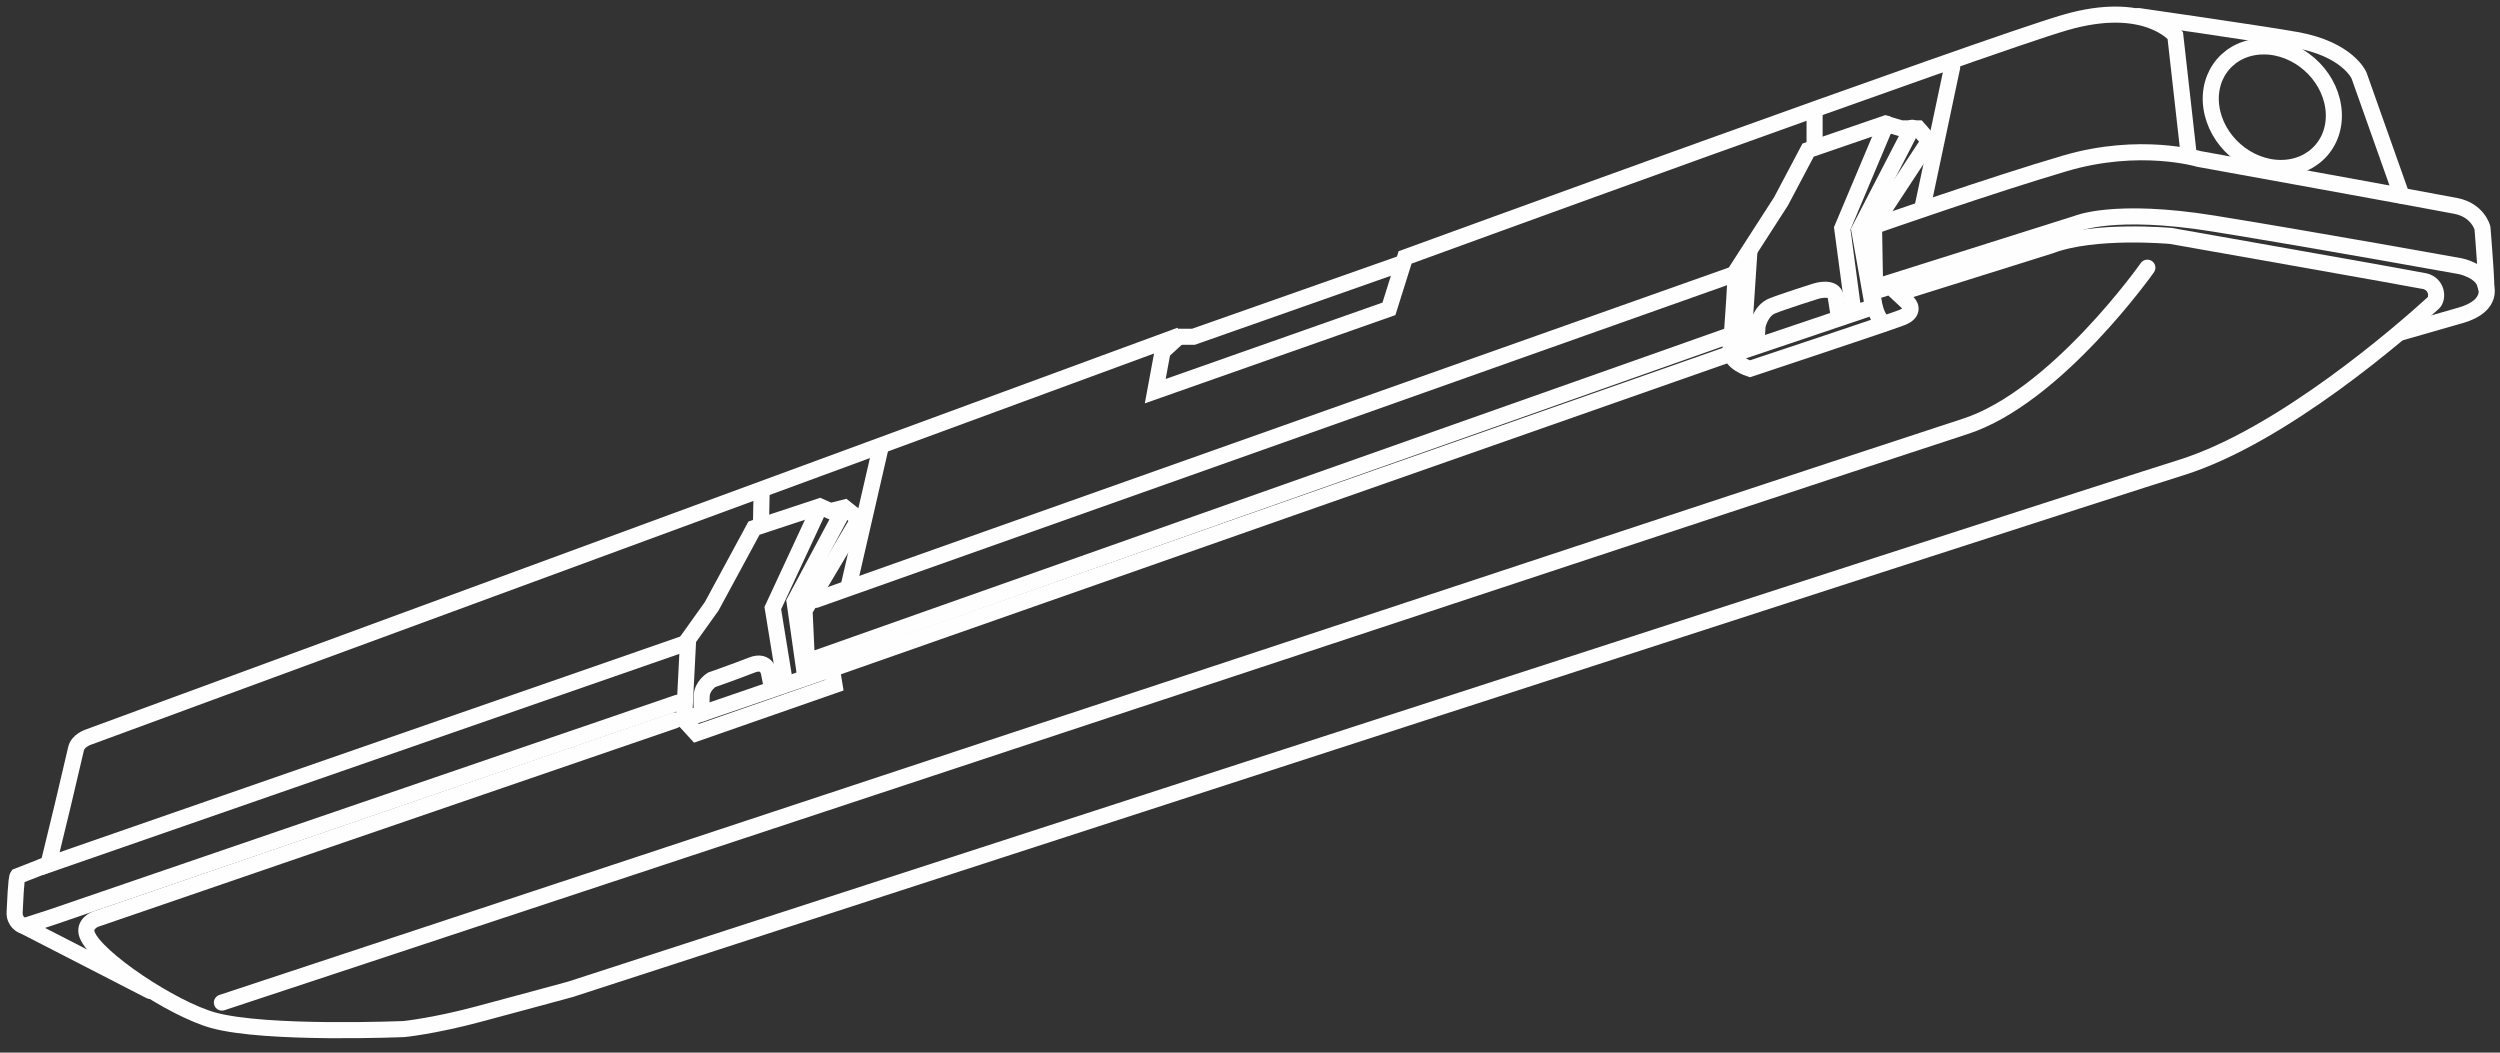 <?xml version="1.0" encoding="UTF-8"?>
<svg width="171px" height="72px" viewBox="0 0 171 72" version="1.1" xmlns="http://www.w3.org/2000/svg" xmlns:xlink="http://www.w3.org/1999/xlink">
    <rect x="0" y="0" width="171" height="72" fill="#333333" stroke="none"/>
    <title>D5A904DC-3CC3-47F0-9278-5380A3999BE7</title>
    <g id="Page-1" stroke="none" stroke-width="1" fill="none" fill-rule="evenodd">
        <g id="Photonic-Page-16" transform="translate(-770, -297)" stroke="#FEFEFE" stroke-width="1.1">
            <g id="Non-Corrosive-icon" transform="translate(752.736, 236)">
                <g id="Non-Corrosice-icon-no-square" transform="translate(18.264, 62)">
                    <path d="M45.144,48.274 L5.501,61.883 C5.501,61.883 4.689,62.208 4.958,62.931 C5.555,64.533 10.783,68.007 13.576,68.783 C17.196,69.788 26.646,69.386 26.646,69.386 C26.646,69.386 28.656,69.185 31.672,68.381 C34.688,67.577 38.006,66.672 38.006,66.672 C38.006,66.672 140.149,33.496 148.191,30.982 C155.096,28.825 163.26,21.703 165.432,19.73 C165.791,19.405 165.705,18.435 164.86,18.234 C164.384,18.121 147.488,15.138 147.488,15.138 C147.488,15.138 142.26,14.655 139.244,15.802 L128.989,19.019" id="Stroke-1" stroke-linecap="round"></path>
                    <polyline id="Stroke-3" stroke-linecap="round" points="117.227 23.241 55.901 44.755 56.082 45.861 46.632 49.159 45.787 48.234 46.069 42.725 47.678 40.473 50.573 35.124 55.077 33.636 55.801 33.958 56.766 33.717 57.731 34.481"></polyline>
                    <polyline id="Stroke-4" stroke-linecap="round" points="117.327 21.934 54.192 44.252 54.031 40.754 57.69 34.601"></polyline>
                    <g id="Group-15" stroke-linecap="round">
                        <path d="M127.3,18.637 L141.053,14.294 C141.053,14.294 143.587,13.188 150.423,14.294 C157.259,15.4 167.292,17.21 167.292,17.21 C167.292,17.21 168.8,17.511 169.002,18.516 C169.203,19.522 168.8,14.596 168.8,14.596 C168.8,14.596 168.499,13.389 166.991,13.088 C165.483,12.786 149.397,9.871 149.397,9.871 C149.397,9.871 145.376,8.664 140.249,10.172 C135.122,11.68 127.38,14.395 127.38,14.395" id="Stroke-5"></path>
                        <path d="M163.272,12.384 L160.357,4.16 C160.357,4.16 159.592,2.351 156.034,1.727 C153.412,1.268 145.276,0.099 145.276,0.099" id="Stroke-7"></path>
                        <path d="M148.694,9.468 L147.789,1.425 C147.789,1.425 145.779,-1.068 140.249,0.541 C134.72,2.149 95.109,16.606 95.109,16.606 L94.003,20.125 L78.019,25.755 L78.521,23.04 L79.728,21.934 L5.014,49.429 C5.014,49.429 4.327,49.662 4.203,50.209 C3.849,51.772 2.752,56.364 2.316,58.106 L0.205,58.931 C0.18,58.968 0.105,59.031 -4.77395901e-15,61.411 C-0.026,62.024 0.484,62.405 0.77,62.312 C1.478,62.082 2.517,61.746 2.517,61.746 L45.345,47.068" id="Stroke-9"></path>
                        <path d="M145.879,17.31 C145.879,17.31 139.646,26.157 133.413,28.168 C127.18,30.178 14.179,67.577 14.179,67.577" id="Stroke-11"></path>
                        <path d="M130.799,8.865 L127.18,14.374 L127.26,18.918 L128.306,18.597 L129.512,19.723 C129.512,19.723 130.115,20.326 129.07,20.728 C128.024,21.13 118.695,24.227 118.695,24.227 C118.695,24.227 117.247,23.784 117.368,22.859 C117.488,21.934 117.73,17.712 117.73,17.712 L54.795,40.031" id="Stroke-13"></path>
                    </g>
                    <line x1="45.747" y1="43.046" x2="1.834" y2="58.307" id="Stroke-16" stroke-linecap="round"></line>
                    <line x1="0.567" y1="62.309" x2="9.253" y2="66.773" id="Stroke-17" stroke-linecap="round"></line>
                    <polyline id="Stroke-19" stroke-linecap="round" points="94.908 17.008 80.632 22.035 79.627 22.035"></polyline>
                    <line x1="130.477" y1="13.288" x2="132.528" y2="3.597" id="Stroke-20" stroke-linecap="round"></line>
                    <line x1="123.118" y1="6.814" x2="123.118" y2="9.066" id="Stroke-21" stroke-linecap="round"></line>
                    <polyline id="Stroke-22" stroke-linecap="round" points="131.08 8.784 130.195 7.779 129.029 7.779 127.943 7.457 122.675 9.267 120.826 12.765 117.769 17.51"></polyline>
                    <polyline id="Stroke-23" stroke-linecap="round" points="128.024 7.457 125.008 14.615 125.772 20.325"></polyline>
                    <line x1="117.569" y1="23.221" x2="127.1" y2="20.004" id="Stroke-24" stroke-linecap="round"></line>
                    <path d="M127.099,18.958 C127.099,18.958 127.099,20.526 127.863,21.13" id="Stroke-25" stroke-linecap="round"></path>
                    <polyline id="Stroke-27" stroke-linecap="round" points="129.794 7.739 126.175 14.736 127.1 19.924"></polyline>
                    <line x1="118.654" y1="16.264" x2="118.212" y2="22.939" id="Stroke-28" stroke-linecap="round"></line>
                    <g id="Group-35" transform="translate(119.137, 2.174)">
                        <path d="M0,20.283 L0.08,19.117 C0.08,19.117 0.281,18.071 1.086,17.75 C1.89,17.428 4.062,16.744 4.062,16.744 C4.062,16.744 5.308,16.342 5.429,17.146 C5.549,17.951 5.63,18.393 5.63,18.393" id="Stroke-29" stroke-linecap="round"></path>
                        <path d="M35.874,8.315 C38.177,8.315 39.781,6.454 39.458,4.157 C39.136,1.861 37.008,0 34.705,0 C32.402,0 30.798,1.861 31.12,4.157 C31.443,6.454 33.571,8.315 35.874,8.315 Z" id="Stroke-31"></path>
                        <path d="M49.865,16.262 C49.865,16.262 50.549,17.71 48.176,18.393 C45.803,19.077 44.114,19.56 44.114,19.56" id="Stroke-33" stroke-linecap="round"></path>
                    </g>
                    <line x1="59.259" y1="29.494" x2="57.047" y2="39.105" id="Stroke-36" stroke-linecap="round"></line>
                    <line x1="51.096" y1="32.551" x2="51.056" y2="34.602" id="Stroke-37" stroke-linecap="round"></line>
                    <line x1="54.594" y1="44.052" x2="55.881" y2="44.856" id="Stroke-38" stroke-linecap="round"></line>
                    <polyline id="Stroke-39" stroke-linecap="round" points="55.036 33.757 51.859 40.593 52.704 45.781"></polyline>
                    <path d="M45.868,48.194 C45.868,48.194 55.72,44.816 55.6,44.856" id="Stroke-40" stroke-linecap="round"></path>
                    <polyline id="Stroke-42" stroke-linecap="round" points="56.725 33.837 53.347 40.151 54.071 45.258"></polyline>
                    <path d="M51.779,45.942 L51.618,45.138 C51.618,45.138 51.538,44.052 50.412,44.494 C49.286,44.937 47.677,45.5 47.677,45.5 C47.677,45.5 47.034,45.902 46.994,46.585 C46.953,47.269 47.034,47.792 47.034,47.792" id="Stroke-43" stroke-linecap="round"></path>
                </g>
            </g>
        </g>
    </g>
</svg>